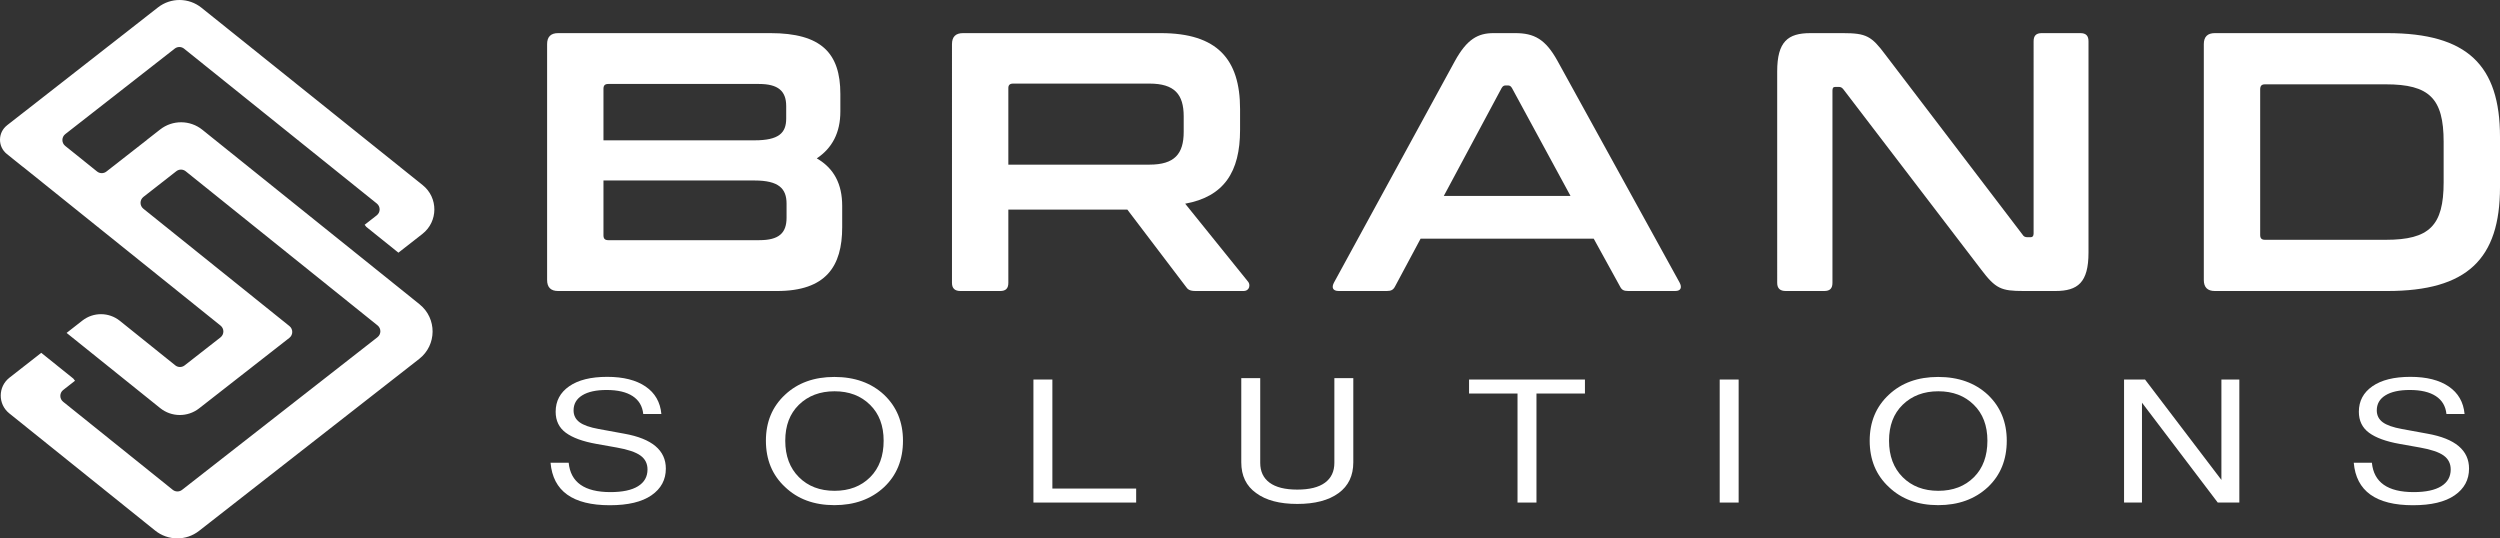 <?xml version="1.0" encoding="UTF-8"?><svg id="Layer_2" xmlns="http://www.w3.org/2000/svg" viewBox="0 0 726.626 156.475"><rect x="0" y="0" width="726.626" height="156.475" fill="#333333" stroke="none"/><g id="Components"><g id="d89e0143-8fdd-4323-97b9-e4aa4a95e79d_5"><path d="M223.905,9.628c14.776,0,20.344,5.782,20.344,17.667v5.14c0,6.104-2.356,10.601-6.853,13.599,5.032,2.891,7.387,7.496,7.387,13.813v6.211c0,11.349-4.711,18.524-18.953,18.524h-63.602c-2.141,0-3.212-1.071-3.212-3.213V12.839c0-2.141,1.071-3.212,3.212-3.212h61.676ZM175.398,40.786h43.902c7.067,0,9.209-2.141,9.209-6.317v-3.64c0-4.391-2.356-6.425-7.924-6.425h-43.795c-.963,0-1.392.429-1.392,1.393v14.99ZM175.398,52.459v15.954c0,.963.429,1.392,1.392,1.392h43.902c5.675,0,7.923-2.035,7.923-6.532v-4.068c0-4.391-2.248-6.746-9.316-6.746h-43.902Z" style="fill:#fff; stroke-width:0px;"/><path d="M337.404,9.628c16.383,0,23.022,7.602,23.022,22.058v6.103c0,12.206-4.71,19.381-15.954,21.416l18.309,22.7c.643.749.536,2.677-1.392,2.677h-13.812c-1.82,0-2.357-.429-2.998-1.392l-16.918-22.273h-34.586v21.309c0,1.606-.75,2.356-2.356,2.356h-11.565c-1.605,0-2.461-.75-2.461-2.356V12.839c0-2.141,1.07-3.212,3.211-3.212h57.5ZM293.075,47.853h41.01c7.28,0,9.957-3.105,9.957-9.529v-4.498c0-6.424-2.677-9.529-9.957-9.529h-39.619c-.964,0-1.392.429-1.392,1.285v22.271Z" style="fill:#fff; stroke-width:0px;"/><path d="M440.412,9.628c5.462,0,8.78,1.713,12.313,8.138l35.443,64.353c.748,1.392.428,2.463-1.286,2.463h-13.599c-1.392,0-1.927-.322-2.463-1.392l-7.601-13.813h-50.325l-7.39,13.813c-.535,1.07-1.179,1.392-2.463,1.392h-13.918c-1.821,0-2.143-1.071-1.394-2.463l35.122-64.353c3.533-6.425,6.746-8.138,11.242-8.138h6.317ZM419.639,56.955h36.835l-17.025-31.373c-.32-.535-.643-.75-1.179-.75h-.641c-.535,0-.856.214-1.178.75l-16.812,31.373Z" style="fill:#fff; stroke-width:0px;"/><path d="M535.602,9.628c6.854,0,8.352.856,12.42,6.317l39.833,52.252c.322.536.749.75,1.393.75h.962c.536,0,.858-.321.858-1.071V11.983c0-1.606.751-2.355,2.357-2.355h11.24c1.607,0,2.357.749,2.357,2.355v61.462c0,8.673-3.107,11.136-9.638,11.136h-9.208c-6.533,0-8.139-.643-12.421-6.318l-39.94-52.252c-.429-.536-.749-.75-1.392-.75h-.964c-.642,0-.857.321-.857,1.07v55.894c0,1.606-.748,2.356-2.354,2.356h-11.243c-1.607,0-2.464-.75-2.464-2.356V20.764c0-8.673,3.106-11.136,9.638-11.136h9.422Z" style="fill:#fff; stroke-width:0px;"/><path d="M693.862,9.628c23.236,0,32.765,9.316,32.765,30.196v14.561c0,20.88-9.528,30.197-32.765,30.197h-50.11c-2.143,0-3.213-1.071-3.213-3.213V12.839c0-2.141,1.07-3.212,3.213-3.212h50.11ZM656.921,68.305c0,.963.43,1.392,1.391,1.392h35.122c12.635,0,16.811-4.068,16.811-16.704v-11.778c0-12.635-4.177-16.703-16.811-16.703h-35.122c-.961,0-1.391.428-1.391,1.5v42.294Z" style="fill:#fff; stroke-width:0px;"/><path d="M177.244,146.847c-10.775,0-16.518-4.118-17.227-12.354h5.269c.552,5.691,4.597,8.537,12.136,8.537,3.513,0,6.186-.569,8.022-1.708,1.835-1.138,2.753-2.762,2.753-4.871,0-1.707-.681-3.055-2.043-4.043-1.361-.986-3.662-1.766-6.897-2.336l-5.919-1.053c-3.948-.704-6.907-1.784-8.881-3.24-1.972-1.457-2.959-3.49-2.959-6.102,0-3.114,1.312-5.583,3.938-7.408,2.624-1.824,6.304-2.737,11.041-2.737,4.696,0,8.415.939,11.159,2.812,2.743,1.876,4.272,4.538,4.587,7.985h-5.268c-.236-2.277-1.263-4.01-3.078-5.198-1.816-1.188-4.342-1.782-7.578-1.782-3.039,0-5.398.518-7.075,1.557-1.678,1.037-2.517,2.494-2.517,4.369,0,1.439.572,2.586,1.717,3.441,1.145.854,3.019,1.514,5.624,1.982l7.4,1.356c8.051,1.44,12.077,4.821,12.077,10.145,0,3.249-1.392,5.835-4.174,7.759-2.782,1.926-6.818,2.888-12.106,2.888Z" style="fill:#fff; stroke-width:0px;"/><path d="M242.501,146.821c-5.879,0-10.655-1.758-14.326-5.273-3.71-3.447-5.564-7.934-5.564-13.459,0-5.457,1.854-9.909,5.564-13.359,3.671-3.447,8.446-5.172,14.326-5.172,5.922,0,10.735,1.725,14.445,5.172,3.671,3.483,5.507,7.936,5.507,13.359,0,5.559-1.836,10.062-5.507,13.51-3.749,3.482-8.564,5.223-14.445,5.223ZM232.202,138.687c2.643,2.644,6.098,3.967,10.36,3.967s7.715-1.322,10.361-3.967c2.603-2.612,3.907-6.145,3.907-10.598,0-4.385-1.323-7.867-3.967-10.446-2.646-2.61-6.079-3.916-10.301-3.916s-7.676,1.306-10.36,3.916c-2.644,2.579-3.967,6.062-3.967,10.446,0,4.42,1.323,7.952,3.967,10.598Z" style="fill:#fff; stroke-width:0px;"/><path d="M305.873,110.311v31.689h24.352v4.068h-29.859v-35.758h5.507Z" style="fill:#fff; stroke-width:0px;"/><path d="M389.077,143.308c-2.881,2.109-6.887,3.162-12.018,3.162s-9.117-1.053-11.958-3.162c-2.882-2.043-4.323-5.022-4.323-8.94v-24.458h5.507v24.607c0,2.513.906,4.438,2.724,5.775,1.815,1.342,4.499,2.01,8.051,2.01s6.234-.668,8.052-2.01c1.814-1.338,2.724-3.263,2.724-5.775v-24.607h5.504v24.458c0,3.884-1.42,6.864-4.262,8.94Z" style="fill:#fff; stroke-width:0px;"/><path d="M426.98,110.311h33.684v4.068h-14.089v31.689h-5.506v-31.689h-14.089v-4.068Z" style="fill:#fff; stroke-width:0px;"/><path d="M505.337,146.069h-5.505v-35.758h5.505v35.758Z" style="fill:#fff; stroke-width:0px;"/><path d="M563.316,146.821c-5.881,0-10.655-1.758-14.325-5.273-3.711-3.447-5.565-7.934-5.565-13.459,0-5.457,1.855-9.909,5.565-13.359,3.67-3.447,8.444-5.172,14.325-5.172,5.92,0,10.735,1.725,14.445,5.172,3.671,3.483,5.507,7.936,5.507,13.359,0,5.559-1.836,10.062-5.507,13.51-3.75,3.482-8.564,5.223-14.445,5.223ZM553.015,138.687c2.646,2.644,6.099,3.967,10.359,3.967,4.264,0,7.716-1.322,10.362-3.967,2.603-2.612,3.906-6.145,3.906-10.598,0-4.385-1.323-7.867-3.966-10.446-2.645-2.61-6.079-3.916-10.303-3.916s-7.675,1.306-10.359,3.916c-2.646,2.579-3.966,6.062-3.966,10.446,0,4.42,1.32,7.952,3.966,10.598Z" style="fill:#fff; stroke-width:0px;"/><path d="M645.653,139.49v-29.18h5.211v35.758h-6.275l-22.023-29.027v29.027h-5.209v-35.758h6.098l22.199,29.18Z" style="fill:#fff; stroke-width:0px;"/><path d="M701.347,146.847c-10.774,0-16.517-4.118-17.227-12.354h5.269c.553,5.691,4.598,8.537,12.135,8.537,3.514,0,6.186-.569,8.023-1.708,1.834-1.138,2.752-2.762,2.752-4.871,0-1.707-.68-3.055-2.042-4.043-1.363-.986-3.661-1.766-6.897-2.336l-5.919-1.053c-3.948-.704-6.908-1.784-8.882-3.24-1.974-1.457-2.958-3.49-2.958-6.102,0-3.114,1.312-5.583,3.937-7.408,2.623-1.824,6.305-2.737,11.04-2.737,4.696,0,8.415.939,11.158,2.812,2.744,1.876,4.273,4.538,4.588,7.985h-5.268c-.237-2.277-1.264-4.01-3.08-5.198-1.815-1.188-4.341-1.782-7.574-1.782-3.041,0-5.398.518-7.076,1.557-1.68,1.037-2.516,2.494-2.516,4.369,0,1.439.572,2.586,1.716,3.441,1.145.854,3.02,1.514,5.624,1.982l7.4,1.356c8.052,1.44,12.076,4.821,12.076,10.145,0,3.249-1.391,5.835-4.173,7.759-2.783,1.926-6.817,2.888-12.107,2.888Z" style="fill:#fff; stroke-width:0px;"/><path d="M121.957,88.449l-63.144-50.733c-3.572-2.87-8.649-2.905-12.261-.084l-3.901,3.048.014.011-11.743,9.173c-.799.624-1.922.616-2.713-.019l-9.259-7.439c-1.099-.882-1.087-2.558.023-3.425l31.817-24.854c.799-.624,1.922-.617,2.713.019l56.023,45.012c1.099.882,1.086,2.558-.023,3.425l-3.518,2.748.474.606,9.341,7.505,6.972-5.447c4.597-3.591,4.642-10.532.09-14.182L58.546,2.238c-3.682-2.953-8.911-2.987-12.632-.082l-3.721,2.904.005.003L6.844,32.679l-.005-.004-4.784,3.736-.014.019h0c-2.698,2.107-2.726,6.18-.057,8.324l4.732,3.802.019-.015,57.372,46.096c1.098.882,1.086,2.558-.024,3.425l-10.427,8.144c-.798.624-1.922.616-2.713-.019l-16.103-12.937c-3.175-2.551-7.688-2.582-10.897-.075l-4.587,3.584,27.202,21.856c3.296,2.648,7.981,2.68,11.313.077l4.378-3.419,21.856-17.073c1.11-.867,1.121-2.543.023-3.425l-42.466-34.117c-1.097-.883-1.085-2.558.024-3.425l9.569-7.475c.799-.625,1.922-.617,2.713.018l55.772,44.809c1.099.882,1.086,2.557-.024,3.425l-56.799,44.368c-.799.624-1.922.616-2.713-.017l-31.853-25.593c-1.099-.882-1.087-2.558.023-3.424l3.43-2.678-.495-.635-9.313-7.482-9.24,7.217c-3.359,2.625-3.394,7.697-.07,10.367l42.419,34.081c3.714,2.986,8.995,3.021,12.75.087l63.992-49.987h0c5.141-4.016,5.194-11.776.108-15.862h0Z" style="fill:#fff; stroke-width:0px;"/></g></g></svg>